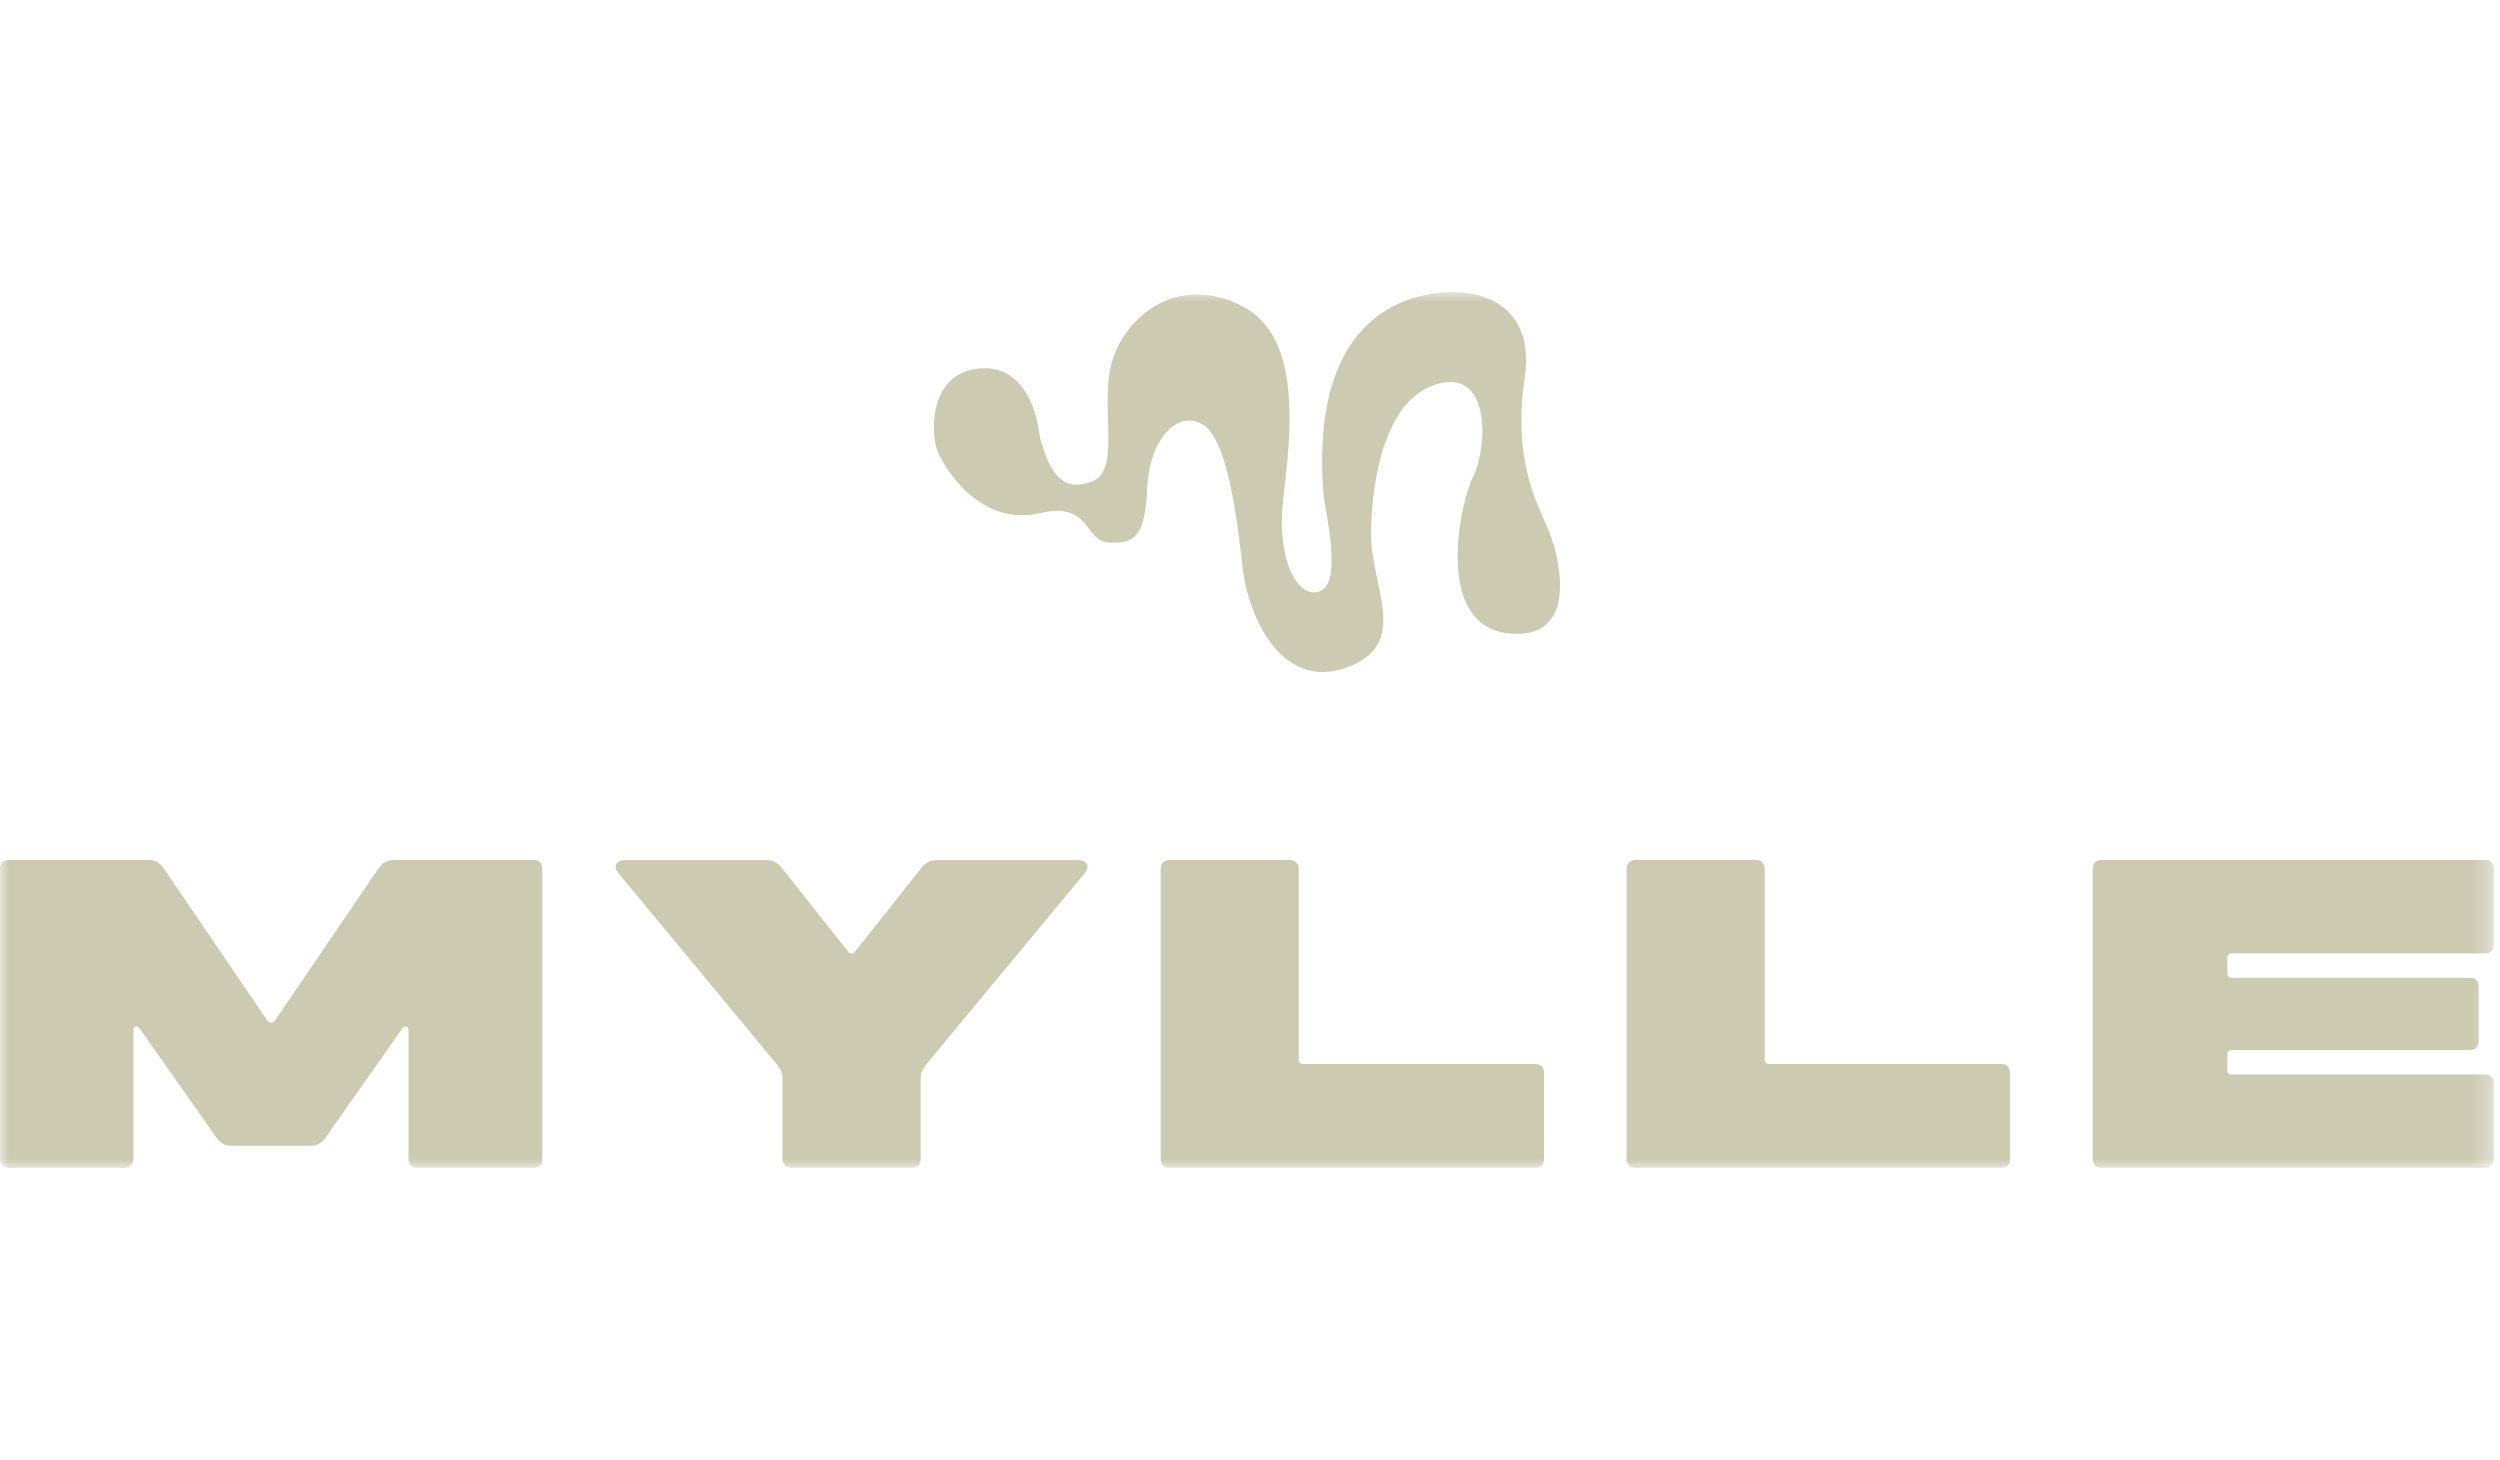 <svg width="137" height="80" viewBox="0 0 137 80" fill="none" xmlns="http://www.w3.org/2000/svg">
<mask id="mask0_2585_382" style="mask-type:luminance" maskUnits="userSpaceOnUse" x="0" y="16" width="137" height="48">
<path d="M136.65 16H0V64H136.65V16Z" fill="white"/>
</mask>
<g mask="url(#mask0_2585_382)">
<path d="M0.486 64C0.198 64 0 63.812 0 63.514V47.613C0 47.296 0.188 47.127 0.486 47.127H8.144C8.551 47.127 8.769 47.296 9.007 47.633L14.641 55.916C14.76 56.084 14.959 56.084 15.078 55.916L20.712 47.633C20.93 47.315 21.168 47.127 21.575 47.127H29.232C29.55 47.127 29.718 47.296 29.718 47.613V63.514C29.718 63.802 29.55 64 29.232 64H22.874C22.587 64 22.388 63.812 22.388 63.514V56.451C22.388 56.233 22.17 56.183 22.031 56.382L17.865 62.304C17.647 62.621 17.409 62.79 17.042 62.79H12.657C12.3 62.79 12.052 62.621 11.834 62.304L7.668 56.382C7.519 56.163 7.311 56.233 7.311 56.451V63.514C7.311 63.802 7.122 64 6.825 64H0.486Z" fill="#CCCAB1"/>
<path d="M43.368 64C43.08 64 42.882 63.811 42.882 63.514V59.129C42.882 58.812 42.783 58.604 42.594 58.356L33.875 47.831C33.587 47.494 33.776 47.137 34.212 47.137H41.989C42.327 47.137 42.614 47.256 42.812 47.523L46.473 52.146C46.592 52.295 46.741 52.295 46.86 52.146L50.52 47.523C50.708 47.256 51.006 47.137 51.343 47.137H59.12C59.556 47.137 59.745 47.494 59.457 47.831L50.738 58.356C50.55 58.594 50.45 58.812 50.45 59.129V63.514C50.45 63.801 50.282 64 49.965 64H43.368Z" fill="#CCCAB1"/>
<path d="M64.09 64C63.802 64 63.604 63.831 63.604 63.514V47.613C63.604 47.325 63.792 47.127 64.09 47.127H70.686C70.974 47.127 71.172 47.315 71.172 47.613V58.068C71.172 58.217 71.272 58.306 71.41 58.306H84.127C84.445 58.306 84.613 58.495 84.613 58.792V63.514C84.613 63.831 84.445 64 84.127 64H64.08H64.09Z" fill="#CCCAB1"/>
<path d="M89.622 64C89.334 64 89.136 63.831 89.136 63.514V47.613C89.136 47.325 89.324 47.127 89.622 47.127H96.218C96.506 47.127 96.704 47.315 96.704 47.613V58.068C96.704 58.217 96.803 58.306 96.942 58.306H109.659C109.976 58.306 110.145 58.495 110.145 58.792V63.514C110.145 63.831 109.976 64 109.659 64H89.612H89.622Z" fill="#CCCAB1"/>
<path d="M115.164 64C114.877 64 114.678 63.812 114.678 63.514V47.613C114.678 47.296 114.867 47.127 115.164 47.127H136.174C136.491 47.127 136.66 47.296 136.66 47.613V51.759C136.66 52.047 136.491 52.245 136.174 52.245H122.296C122.148 52.245 122.058 52.345 122.058 52.483V53.346C122.058 53.495 122.158 53.584 122.296 53.584H135.35C135.668 53.584 135.836 53.753 135.836 54.071V57.056C135.836 57.344 135.668 57.542 135.35 57.542H122.296C122.148 57.542 122.058 57.642 122.058 57.78V58.643C122.058 58.792 122.158 58.881 122.296 58.881H136.174C136.491 58.881 136.66 59.05 136.66 59.367V63.514C136.66 63.802 136.491 64 136.174 64H115.164Z" fill="#CCCAB1"/>
<path d="M57.076 24.322C57.016 24.134 56.977 23.945 56.957 23.747C56.847 22.914 56.282 20.007 53.743 20.186C50.777 20.404 51.045 23.935 51.372 24.719C51.729 25.592 53.644 28.875 56.986 28.121C59.863 27.467 59.337 29.679 60.815 29.738C62.135 29.788 62.75 29.48 62.869 26.713C62.978 24.173 64.456 22.467 65.864 23.231C67.273 23.995 67.789 28.409 68.096 31.117C68.413 33.914 70.368 38.14 74.157 36.434C77.232 35.045 75.05 32.02 75.129 29.044C75.198 26.514 75.794 21.803 78.859 21.019C81.755 20.285 81.477 24.62 80.743 26.078C79.999 27.546 78.551 34.291 82.678 34.708C86.586 35.105 85.505 30.542 84.79 28.885C84.245 27.625 82.886 25.155 83.551 20.731C84.156 16.674 81.1 15.583 78.224 16.139C75.169 16.724 72.163 19.244 72.471 26.256C72.49 26.693 72.52 27.11 72.59 27.536C72.788 28.726 73.403 31.722 72.471 32.317C71.28 33.071 69.892 30.879 70.328 27.268C70.764 23.648 71.33 18.47 68.106 16.793C64.882 15.117 62.125 16.902 61.103 19.333C60.081 21.763 61.529 25.661 59.903 26.356C58.385 27.01 57.601 26.068 57.096 24.322H57.076Z" fill="#CCCAB1"/>
</g>
</svg>
